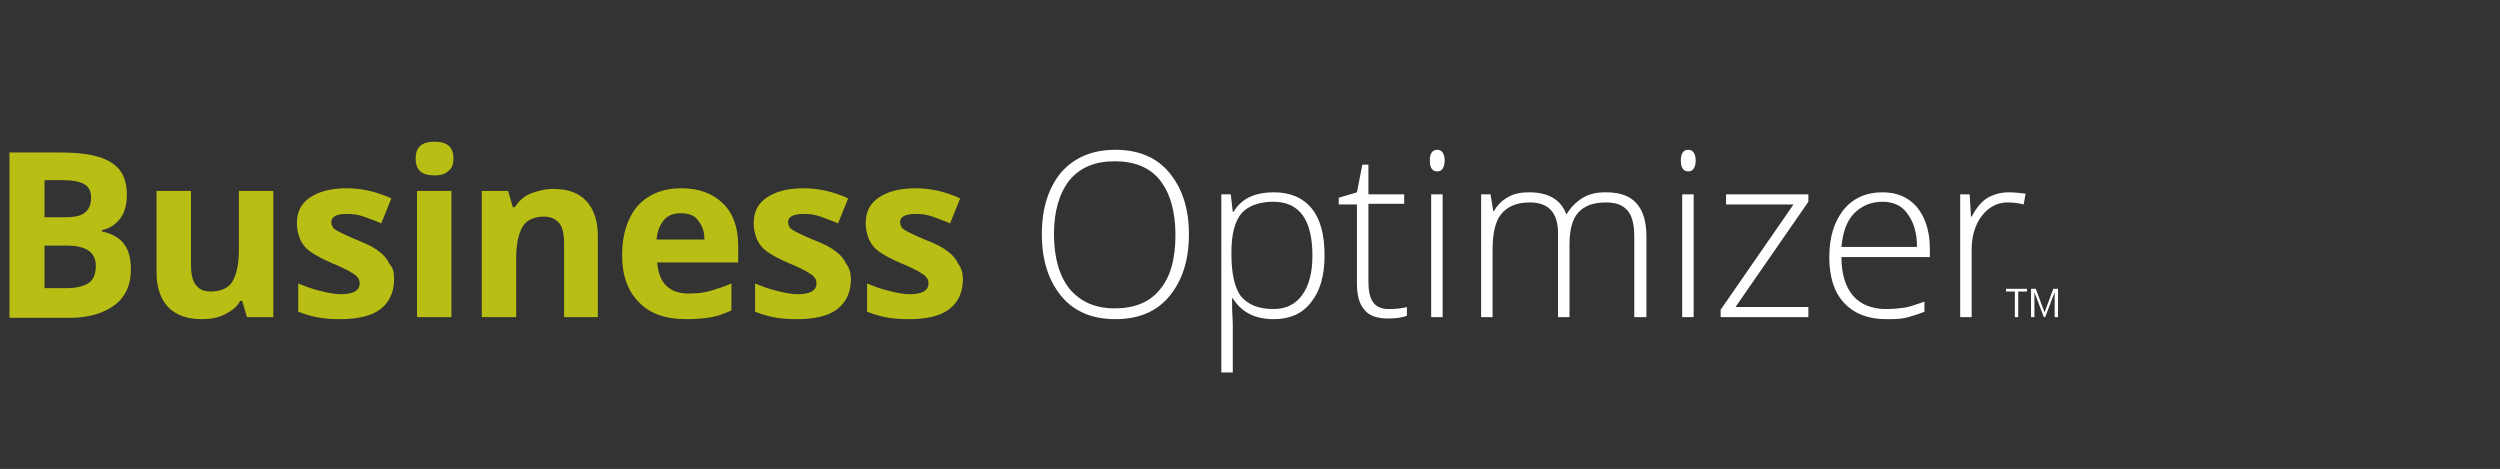<?xml version="1.0" encoding="utf-8"?>
<!-- Generator: Adobe Illustrator 24.1.1, SVG Export Plug-In . SVG Version: 6.00 Build 0)  -->
<svg version="1.1" id="Layer_1" xmlns="http://www.w3.org/2000/svg" xmlns:xlink="http://www.w3.org/1999/xlink" x="0px" y="0px"
	 viewBox="0 0 370.5 69.5" style="enable-background:new 0 0 370.5 69.5;" xml:space="preserve">
<rect x="0" y="0" width="370.5" height="69.5" fill="#333333" stroke="none"/>
<style type="text/css">
	.st0{fill:#FFFFFF;}
	.st1{fill:#B8BE14;}
</style>
<g>
	<g>
		<g>
			<g>
				<path class="st0" d="M299.1,47h-0.5v-3.8h-1.3v-0.4h3.1v0.4h-1.3V47z"/>
				<path class="st0" d="M302.9,47l-1.4-3.7h0c0,0.3,0,0.6,0,1V47h-0.5v-4.2h0.7l1.3,3.5h0l1.3-3.5h0.7V47h-0.5v-2.7
					c0-0.3,0-0.6,0-1h0l-1.4,3.7H302.9z"/>
			</g>
		</g>
	</g>
	<g>
		<path class="st1" d="M1.4,22.6H9c3.5,0,6,0.5,7.5,1.5c1.6,1,2.3,2.6,2.3,4.7c0,1.5-0.3,2.7-1,3.6c-0.7,0.9-1.6,1.5-2.7,1.7v0.2
			c1.5,0.3,2.7,1,3.3,1.9c0.7,0.9,1,2.2,1,3.8c0,2.2-0.8,4-2.4,5.2c-1.6,1.2-3.8,1.9-6.6,1.9H1.4V22.6z M6.6,32.2h3
			c1.4,0,2.4-0.2,3-0.7s0.9-1.2,0.9-2.2c0-0.9-0.3-1.6-1-2s-1.8-0.6-3.2-0.6H6.6V32.2z M6.6,36.3v6.4h3.4c1.4,0,2.5-0.3,3.2-0.8
			c0.7-0.5,1-1.4,1-2.5c0-2-1.4-3-4.3-3H6.6z"/>
		<path class="st1" d="M36.6,47l-0.7-2.4h-0.3c-0.5,0.9-1.3,1.5-2.3,2c-1,0.5-2.1,0.7-3.4,0.7c-2.2,0-3.8-0.6-5-1.8
			c-1.1-1.2-1.7-2.9-1.7-5.1V28.3h5.1v10.9c0,1.3,0.2,2.4,0.7,3c0.5,0.7,1.2,1,2.3,1c1.4,0,2.5-0.5,3.1-1.4c0.6-1,1-2.5,1-4.7v-8.8
			h5.1V47H36.6z"/>
		<path class="st1" d="M58.4,41.4c0,1.9-0.7,3.4-2,4.4c-1.3,1-3.3,1.5-6,1.5c-1.4,0-2.5-0.1-3.5-0.3c-1-0.2-1.9-0.5-2.7-0.8V42
			c0.9,0.4,2,0.8,3.2,1.1c1.2,0.3,2.2,0.5,3.1,0.5c1.8,0,2.8-0.5,2.8-1.6c0-0.4-0.1-0.7-0.4-1c-0.2-0.3-0.7-0.5-1.3-0.9
			c-0.6-0.3-1.4-0.7-2.4-1.1c-1.4-0.6-2.5-1.2-3.2-1.7c-0.7-0.5-1.2-1.1-1.5-1.8c-0.3-0.7-0.5-1.5-0.5-2.4c0-1.7,0.6-2.9,1.9-3.8
			c1.3-0.9,3.1-1.4,5.5-1.4c2.2,0,4.4,0.5,6.6,1.5l-1.5,3.7c-0.9-0.4-1.8-0.7-2.6-1s-1.6-0.4-2.5-0.4c-1.5,0-2.3,0.4-2.3,1.2
			c0,0.5,0.2,0.9,0.7,1.2c0.5,0.3,1.5,0.8,3.2,1.5c1.5,0.6,2.5,1.1,3.2,1.7c0.7,0.5,1.2,1.1,1.5,1.8C58.3,39.7,58.4,40.5,58.4,41.4z
			"/>
		<path class="st1" d="M61.6,23.5c0-1.7,0.9-2.5,2.8-2.5s2.8,0.8,2.8,2.5c0,0.8-0.2,1.4-0.7,1.8C66,25.8,65.3,26,64.4,26
			C62.5,26,61.6,25.2,61.6,23.5z M66.9,47h-5.1V28.3h5.1V47z"/>
		<path class="st1" d="M88.7,47h-5.1V36.1c0-1.3-0.2-2.4-0.7-3s-1.2-1-2.3-1c-1.4,0-2.5,0.5-3.1,1.4c-0.6,1-1,2.5-1,4.7V47h-5.1
			V28.3h3.9l0.7,2.4h0.3c0.6-0.9,1.3-1.6,2.3-2S80.8,28,82,28c2.2,0,3.8,0.6,4.9,1.8c1.1,1.2,1.7,2.9,1.7,5.1V47z"/>
		<path class="st1" d="M101.7,47.3c-3,0-5.4-0.8-7-2.5c-1.7-1.7-2.5-4-2.5-7c0-3.1,0.8-5.5,2.3-7.3c1.6-1.7,3.7-2.6,6.5-2.6
			c2.6,0,4.7,0.8,6.2,2.3c1.5,1.5,2.2,3.6,2.2,6.2v2.5h-12c0.1,1.4,0.5,2.6,1.3,3.4s1.9,1.2,3.4,1.2c1.1,0,2.2-0.1,3.2-0.4
			s2-0.6,3.1-1.1V46c-0.9,0.4-1.8,0.8-2.9,1C104.3,47.2,103.1,47.3,101.7,47.3z M100.9,31.6c-1.1,0-1.9,0.3-2.5,1
			c-0.6,0.7-1,1.7-1.1,2.9h7.1c0-1.3-0.4-2.2-1-2.9C102.9,31.9,102,31.6,100.9,31.6z"/>
		<path class="st1" d="M126.1,41.4c0,1.9-0.7,3.4-2,4.4c-1.3,1-3.3,1.5-6,1.5c-1.4,0-2.5-0.1-3.5-0.3c-1-0.2-1.9-0.5-2.7-0.8V42
			c0.9,0.4,2,0.8,3.2,1.1c1.2,0.3,2.2,0.5,3.1,0.5c1.8,0,2.8-0.5,2.8-1.6c0-0.4-0.1-0.7-0.4-1c-0.2-0.3-0.7-0.5-1.3-0.9
			c-0.6-0.3-1.4-0.7-2.4-1.1c-1.4-0.6-2.5-1.2-3.2-1.7c-0.7-0.5-1.2-1.1-1.5-1.8c-0.3-0.7-0.5-1.5-0.5-2.4c0-1.7,0.6-2.9,1.9-3.8
			c1.3-0.9,3.1-1.4,5.5-1.4c2.2,0,4.4,0.5,6.6,1.5l-1.5,3.7c-0.9-0.4-1.8-0.7-2.6-1s-1.6-0.4-2.5-0.4c-1.5,0-2.3,0.4-2.3,1.2
			c0,0.5,0.2,0.9,0.7,1.2c0.5,0.3,1.5,0.8,3.2,1.5c1.5,0.6,2.5,1.1,3.2,1.7c0.7,0.5,1.2,1.1,1.5,1.8
			C125.9,39.7,126.1,40.5,126.1,41.4z"/>
		<path class="st1" d="M142.7,41.4c0,1.9-0.7,3.4-2,4.4c-1.3,1-3.3,1.5-6,1.5c-1.4,0-2.5-0.1-3.5-0.3c-1-0.2-1.9-0.5-2.7-0.8V42
			c0.9,0.4,2,0.8,3.2,1.1c1.2,0.3,2.2,0.5,3.1,0.5c1.8,0,2.8-0.5,2.8-1.6c0-0.4-0.1-0.7-0.4-1c-0.2-0.3-0.7-0.5-1.3-0.9
			c-0.6-0.3-1.4-0.7-2.4-1.1c-1.4-0.6-2.5-1.2-3.2-1.7c-0.7-0.5-1.2-1.1-1.5-1.8c-0.3-0.7-0.5-1.5-0.5-2.4c0-1.7,0.6-2.9,1.9-3.8
			c1.3-0.9,3.1-1.4,5.5-1.4c2.2,0,4.4,0.5,6.6,1.5l-1.5,3.7c-0.9-0.4-1.8-0.7-2.6-1s-1.6-0.4-2.5-0.4c-1.5,0-2.3,0.4-2.3,1.2
			c0,0.5,0.2,0.9,0.7,1.2c0.5,0.3,1.5,0.8,3.2,1.5c1.5,0.6,2.5,1.1,3.2,1.7c0.7,0.5,1.2,1.1,1.5,1.8
			C142.5,39.7,142.7,40.5,142.7,41.4z"/>
		<path class="st0" d="M176.2,34.7c0,3.9-1,6.9-2.9,9.2c-1.9,2.3-4.6,3.4-8,3.4c-3.4,0-6.1-1.1-8-3.4c-1.9-2.3-2.9-5.3-2.9-9.2
			c0-3.9,1-6.9,2.9-9.2c2-2.2,4.6-3.3,8-3.3c3.4,0,6.1,1.1,8,3.4S176.2,30.9,176.2,34.7z M156.2,34.7c0,3.5,0.8,6.2,2.3,8.1
			c1.6,1.9,3.8,2.9,6.7,2.9c2.9,0,5.2-0.9,6.7-2.8c1.6-1.9,2.3-4.6,2.3-8.1c0-3.5-0.8-6.2-2.3-8.1s-3.8-2.8-6.7-2.8
			c-2.9,0-5.1,0.9-6.7,2.8C157,28.6,156.2,31.3,156.2,34.7z"/>
		<path class="st0" d="M188.8,47.3c-2.8,0-4.8-1-6.1-3.1h-0.1l0,1.4c0,0.8,0.1,1.7,0.1,2.7v6.9H181V28.8h1.4l0.3,2.6h0.1
			c1.2-2,3.2-2.9,6-2.9c2.4,0,4.3,0.8,5.6,2.4s1.9,3.9,1.9,7c0,3-0.7,5.3-2,6.9C193,46.5,191.1,47.3,188.8,47.3z M188.7,45.8
			c1.9,0,3.3-0.7,4.3-2.1c1-1.4,1.5-3.3,1.5-5.8c0-5.3-1.9-8-5.8-8c-2.1,0-3.7,0.6-4.7,1.7c-1,1.2-1.5,3.1-1.5,5.7v0.5
			c0,2.8,0.5,4.9,1.4,6.1C185,45.2,186.6,45.8,188.7,45.8z"/>
		<path class="st0" d="M205.8,45.8c1,0,2-0.1,2.7-0.3v1.3c-0.8,0.3-1.7,0.4-2.8,0.4c-1.6,0-2.8-0.4-3.5-1.3c-0.8-0.9-1.1-2.2-1.1-4
			V30.3h-2.7v-1l2.7-0.8l0.8-4.1h0.9v4.4h5.3v1.4h-5.3v11.5c0,1.4,0.2,2.4,0.7,3.1C204,45.5,204.8,45.8,205.8,45.8z"/>
		<path class="st0" d="M211.9,23.8c0-1.1,0.4-1.6,1.1-1.6c0.3,0,0.6,0.1,0.8,0.4s0.3,0.7,0.3,1.2c0,0.5-0.1,0.9-0.3,1.2
			s-0.5,0.4-0.8,0.4C212.3,25.4,211.9,24.9,211.9,23.8z M213.8,47h-1.7V28.8h1.7V47z"/>
		<path class="st0" d="M242.2,47V35.1c0-1.8-0.3-3.1-1-3.9c-0.7-0.8-1.7-1.2-3.2-1.2c-1.9,0-3.2,0.5-4.1,1.5s-1.3,2.6-1.3,4.8V47
			h-1.7V34.6c0-3.1-1.4-4.6-4.2-4.6c-1.9,0-3.3,0.6-4.2,1.7c-0.9,1.1-1.3,2.9-1.3,5.3v10h-1.7V28.8h1.4l0.4,2.5h0.1
			c0.5-0.9,1.2-1.6,2.1-2.1s1.9-0.7,3.1-0.7c2.9,0,4.7,1.1,5.5,3.2h0.1c0.6-1,1.4-1.8,2.4-2.4s2.1-0.8,3.4-0.8c2,0,3.5,0.5,4.5,1.6
			c1,1.1,1.5,2.7,1.5,5V47H242.2z"/>
		<path class="st0" d="M249.1,23.8c0-1.1,0.4-1.6,1.1-1.6c0.3,0,0.6,0.1,0.8,0.4s0.3,0.7,0.3,1.2c0,0.5-0.1,0.9-0.3,1.2
			s-0.5,0.4-0.8,0.4C249.5,25.4,249.1,24.9,249.1,23.8z M251,47h-1.7V28.8h1.7V47z"/>
		<path class="st0" d="M268,47h-13v-1.1l10.8-15.6h-10v-1.5H268v1.1l-10.8,15.6H268V47z"/>
		<path class="st0" d="M279.5,47.3c-2.6,0-4.7-0.8-6.2-2.4s-2.2-3.9-2.2-6.8c0-2.9,0.7-5.2,2.1-7c1.4-1.7,3.3-2.6,5.8-2.6
			c2.1,0,3.8,0.7,5.1,2.2c1.2,1.5,1.9,3.5,1.9,6.1v1.3h-13.1c0,2.5,0.6,4.4,1.7,5.7c1.1,1.3,2.8,2,4.9,2c1,0,1.9-0.1,2.7-0.2
			c0.8-0.1,1.8-0.5,3-0.9v1.5c-1,0.4-2,0.7-2.8,0.9S280.5,47.3,279.5,47.3z M279,29.9c-1.7,0-3.1,0.6-4.2,1.7s-1.7,2.8-1.9,5h11.2
			c0-2.1-0.5-3.7-1.4-4.9C281.9,30.5,280.6,29.9,279,29.9z"/>
		<path class="st0" d="M297.7,28.5c0.8,0,1.6,0.1,2.5,0.2l-0.3,1.6c-0.8-0.2-1.5-0.3-2.4-0.3c-1.5,0-2.8,0.7-3.8,2
			c-1,1.3-1.5,3-1.5,5v10h-1.7V28.8h1.4l0.2,3.3h0.1c0.7-1.3,1.5-2.3,2.4-2.8S296.5,28.5,297.7,28.5z"/>
	</g>
</g>
</svg>
